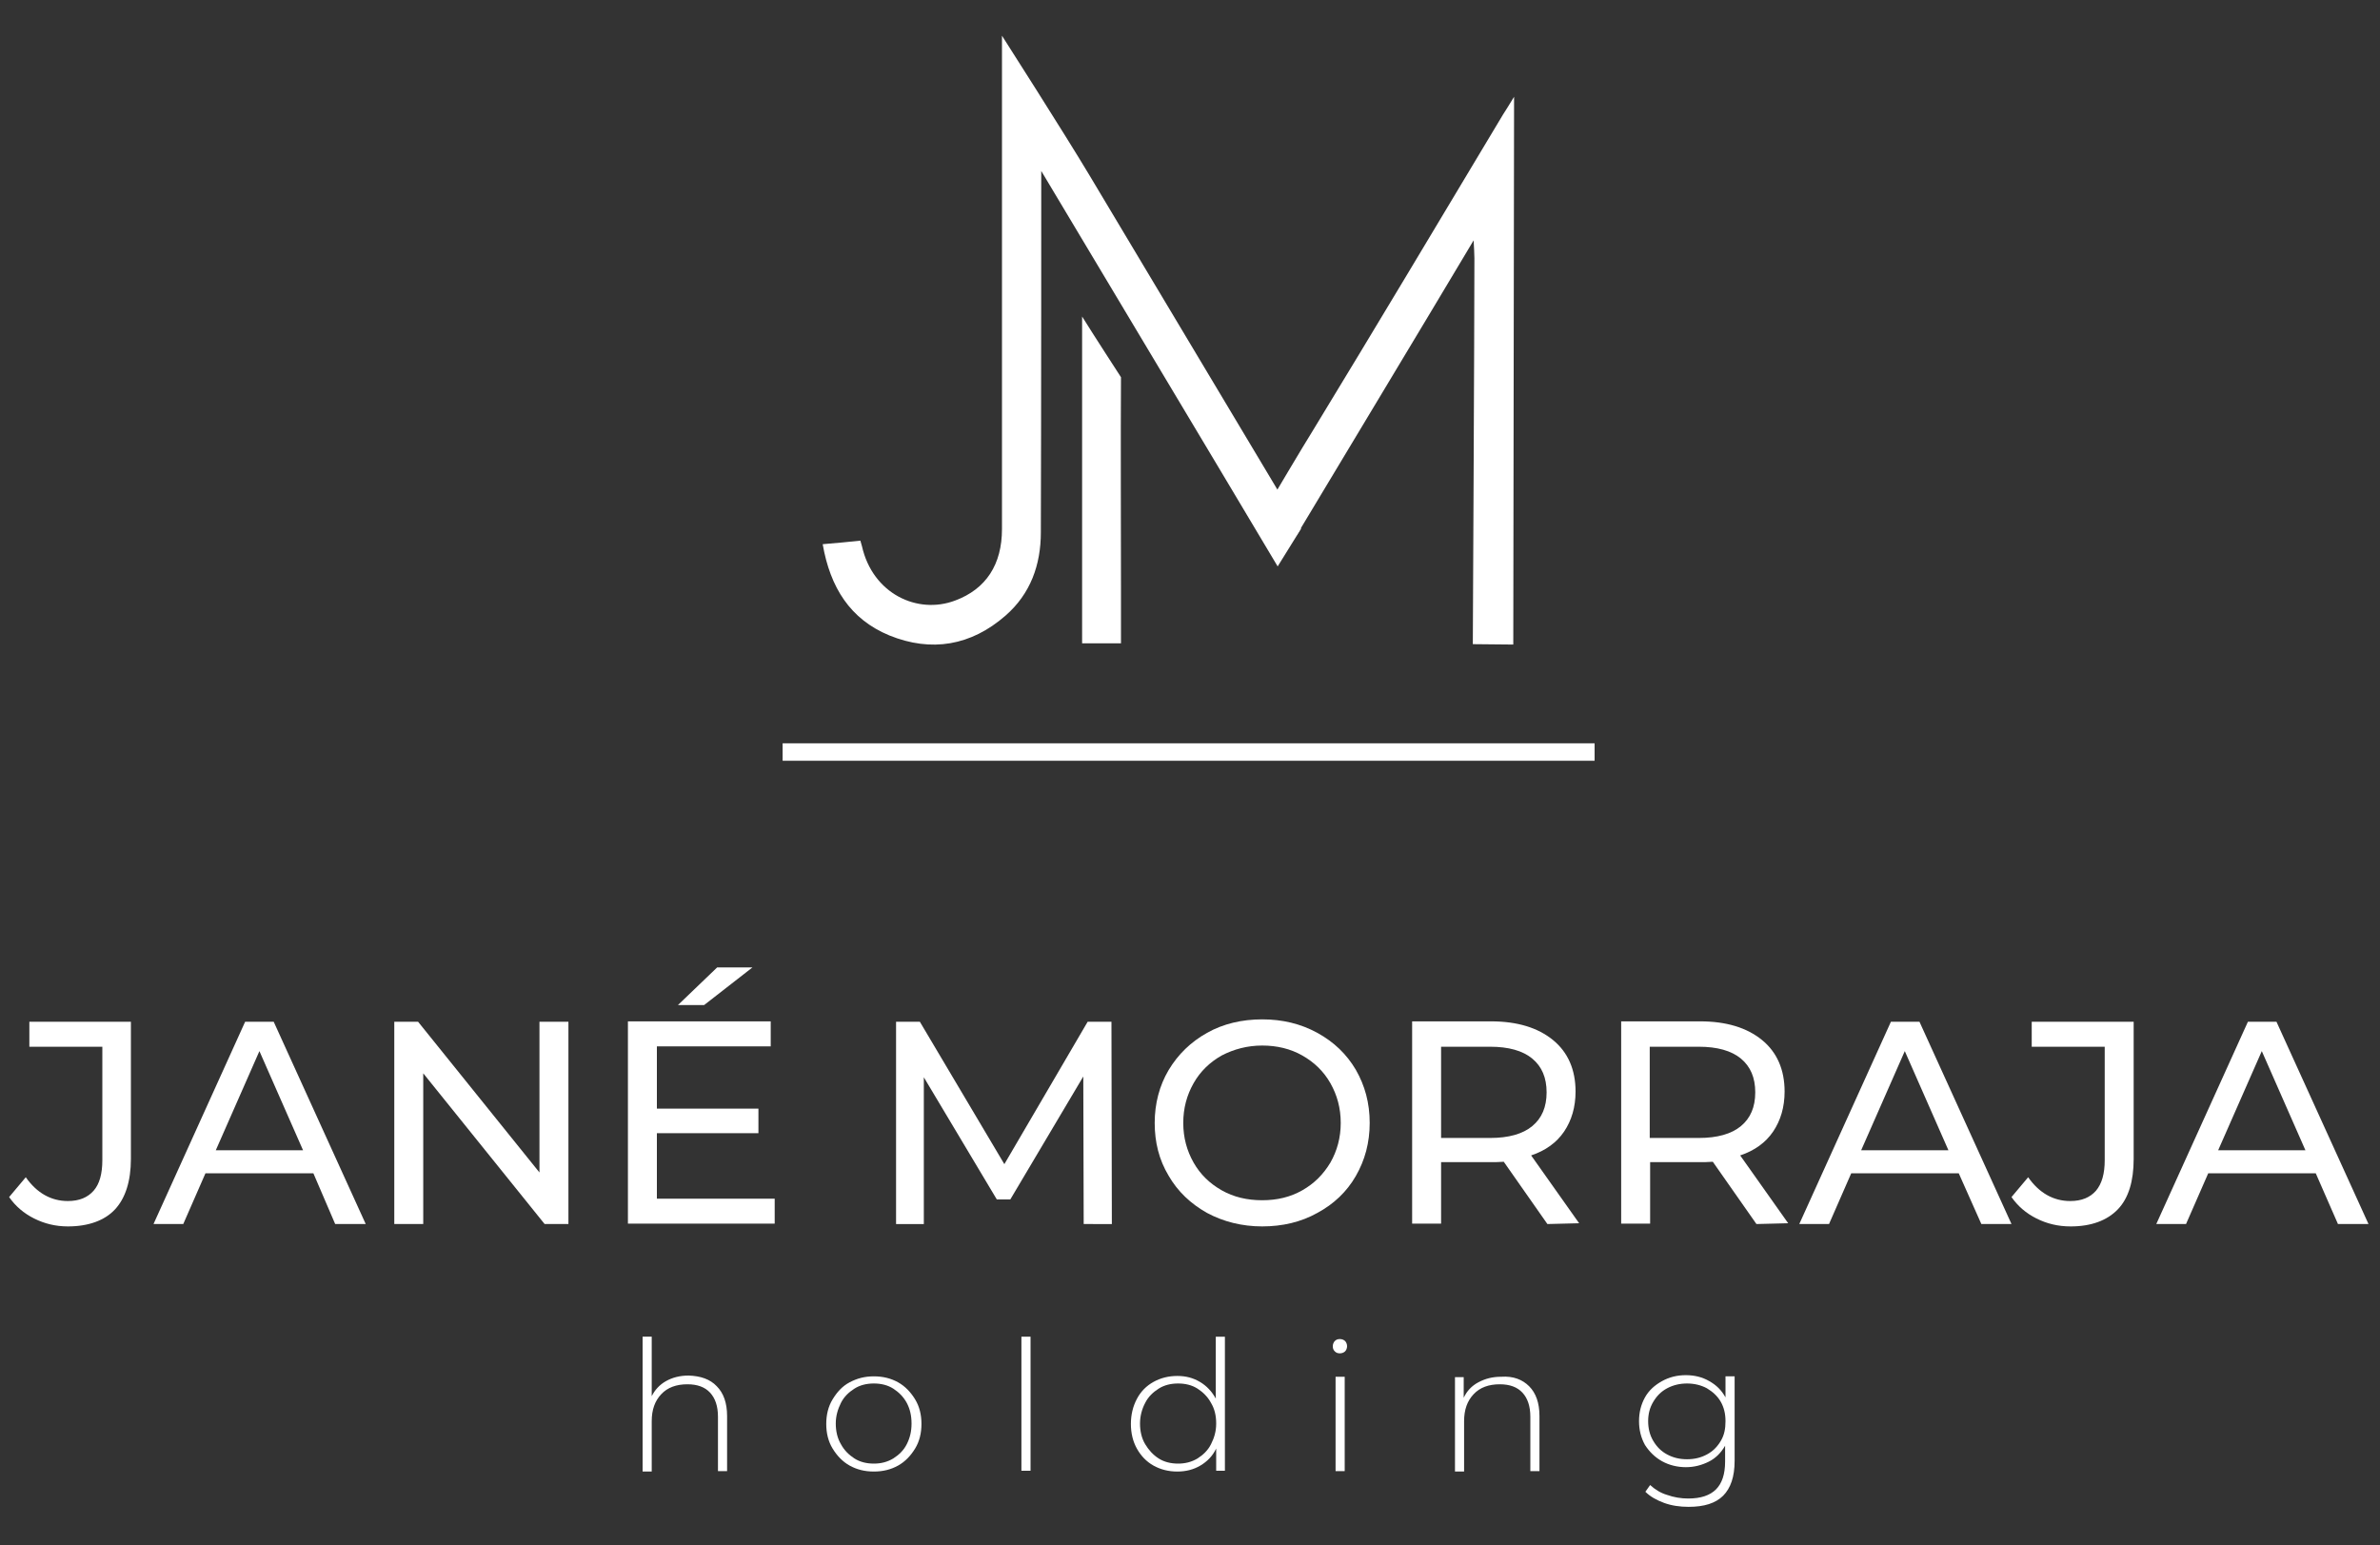 <svg xmlns="http://www.w3.org/2000/svg" xmlns:xlink="http://www.w3.org/1999/xlink" id="Capa_1" x="0px" y="0px" viewBox="0 0 600 389.6" style="enable-background:new 0 0 600 389.6;" xml:space="preserve"><rect x="0" y="0" width="600" height="389.6" fill="#333333" stroke="none"/><style type="text/css">	.st0{fill-rule:evenodd;clip-rule:evenodd;fill:#FFFFFF;}	.st1{fill:#FFFFFF;}</style><g>	<g>		<path class="st0" d="M207.4,137.2c1.9,10.9,6.9,18.9,16.8,23c10.6,4.3,20.6,2.6,29.3-5c6.3-5.5,8.9-12.8,8.9-21   c0.1-28.4,0.1-91.1,0.1-91.1c19.4,32.5,39.7,66.3,59.6,99.7l5.9-9.5c0,0-1.3-2.2-2.1-3.4c-17.1-28.6-34.2-57.2-51.3-85.8   c-6.4-10.7-22-35.1-22-35.1v4.3c0,40,0,80.1,0,120.1c0,8.9-4,15.1-11.8,18c-9.5,3.6-20.8-1.7-23.5-13.7c-0.1-0.4-0.2-0.7-0.4-1.4   C214.1,136.6,211.1,136.9,207.4,137.2L207.4,137.2z"></path>		<path class="st0" d="M381.7,24.4c-1.3,2.1-2,3.3-2.8,4.5c-16,26.7-32,53.5-48.2,80.1c-2.2,3.5-9.6,16-9.6,16   c1.1,1.3,5.8,9.9,5.8,9.9c12.6-21,31.9-53,44.6-74.3c0.1,2.1,0.2,3.3,0.2,4.5c0,17.3-0.4,97.3-0.4,97.3l0,0   c-0.2,0,10.2,0.1,10.2,0.1L381.7,24.4L381.7,24.4z"></path>		<path class="st0" d="M272.8,162.2h9.8c0-4.6,0-8.9,0-13.3c0-15.6-0.1-38.1,0-53.8c0,0-7.2-11.1-9.8-15.3V162.2L272.8,162.2z"></path>	</g>	<rect x="197.3" y="187.4" class="st1" width="204.7" height="4.4"></rect></g><g>	<path class="st1" d="M8.6,307.2c-2.6-1.3-4.7-3.1-6.3-5.4l4.2-5c2.8,4,6.4,6,10.6,6c2.9,0,5-0.9,6.5-2.6s2.2-4.3,2.2-7.7v-28.6H7.4  v-6.3H33v34.6c0,5.6-1.4,9.9-4,12.7s-6.7,4.3-11.9,4.3C14,309.2,11.2,308.5,8.6,307.2L8.6,307.2z"></path>	<path class="st1" d="M79,295.8H51.8l-5.6,12.8h-7.5l23.1-51H69l23.2,51h-7.7L79,295.8L79,295.8z M76.4,290l-11-25l-11,25H76.4  L76.4,290z"></path>	<path class="st1" d="M143.3,257.6v51h-6l-30.6-38v38h-7.3v-51h6l30.6,38v-38H143.3z"></path>	<path class="st1" d="M195.3,302.2v6.3h-37v-51h36v6.3h-28.7v15.7h25.6v6.2h-25.6v16.5H195.3z M180.8,243.9h8.9l-12.2,9.5h-6.6  L180.8,243.9z"></path>	<path class="st1" d="M273.2,308.6l-0.1-37.2l-18.4,31h-3.4l-18.4-30.8v37h-7v-51h6l21.3,35.9l21-35.9h6l0.1,51H273.2L273.2,308.6z"></path>	<path class="st1" d="M304.3,305.8c-4.1-2.3-7.4-5.4-9.7-9.4c-2.4-4-3.5-8.4-3.5-13.3s1.2-9.4,3.5-13.3c2.4-4,5.6-7.1,9.7-9.4  s8.8-3.4,13.9-3.4s9.7,1.1,13.9,3.4s7.4,5.4,9.7,9.3c2.3,4,3.5,8.4,3.5,13.4s-1.2,9.4-3.5,13.4s-5.6,7.1-9.7,9.3  c-4.1,2.3-8.8,3.4-13.9,3.4S308.4,308,304.3,305.8L304.3,305.8z M328.3,300.1c3-1.7,5.3-4,7.1-7c1.7-3,2.6-6.3,2.6-10  s-0.9-7-2.6-10s-4.1-5.3-7.1-7s-6.4-2.5-10.1-2.5s-7.1,0.9-10.2,2.5c-3,1.7-5.4,4-7.1,7s-2.6,6.3-2.6,10s0.9,7,2.6,10  s4.1,5.3,7.1,7s6.4,2.5,10.2,2.5S325.3,301.8,328.3,300.1z"></path>	<path class="st1" d="M390.1,308.6l-11-15.7c-1.4,0.1-2.4,0.1-3.2,0.1h-12.6v15.5H356v-51h19.9c6.6,0,11.8,1.6,15.6,4.7  s5.7,7.5,5.7,13c0,3.9-1,7.3-2.9,10.1c-1.9,2.8-4.7,4.8-8.3,6l12.1,17.1L390.1,308.6L390.1,308.6z M386.3,283.9  c2.4-2,3.6-4.8,3.6-8.5s-1.2-6.5-3.6-8.5s-6-3-10.6-3h-12.4v23h12.4C380.3,286.9,383.9,285.9,386.3,283.9z"></path>	<path class="st1" d="M442.8,308.6l-11-15.7c-1.4,0.1-2.4,0.1-3.2,0.1H416v15.5h-7.3v-51h19.9c6.6,0,11.8,1.6,15.6,4.7  s5.7,7.5,5.7,13c0,3.9-1,7.3-2.9,10.1c-1.9,2.8-4.7,4.8-8.3,6l12.1,17.1L442.8,308.6L442.8,308.6z M438.9,283.9  c2.4-2,3.6-4.8,3.6-8.5s-1.2-6.5-3.6-8.5s-6-3-10.6-3h-12.4v23h12.4C432.9,286.9,436.5,285.9,438.9,283.9z"></path>	<path class="st1" d="M493.8,295.8h-27.1l-5.6,12.8h-7.5l23.1-51h7.2l23.2,51h-7.6L493.8,295.8L493.8,295.8z M491.2,290l-11-25  l-11,25H491.2z"></path>	<path class="st1" d="M513.4,307.2c-2.6-1.3-4.7-3.1-6.3-5.4l4.2-5c2.8,4,6.4,6,10.6,6c2.9,0,5-0.9,6.5-2.6c1.5-1.8,2.2-4.3,2.2-7.7  v-28.6h-18.4v-6.3h25.7v34.6c0,5.6-1.3,9.9-4,12.7c-2.7,2.8-6.7,4.3-11.9,4.3C518.8,309.2,516,308.5,513.4,307.2L513.4,307.2z"></path>	<path class="st1" d="M583.8,295.8h-27.1l-5.6,12.8h-7.5l23.1-51h7.2l23.2,51h-7.7L583.8,295.8L583.8,295.8z M581.2,290l-11-25  l-11,25H581.2z"></path></g><g>	<path class="st1" d="M180.7,349.5c1.7,1.7,2.6,4.2,2.6,7.5v13.9H181v-13.7c0-2.7-0.7-4.7-2-6.1s-3.2-2.1-5.7-2.1  c-2.8,0-5,0.8-6.6,2.5s-2.4,3.9-2.4,6.8V371H162v-34h2.3v15c0.8-1.6,2-2.9,3.6-3.8s3.5-1.4,5.7-1.4  C176.6,346.9,179,347.7,180.7,349.5L180.7,349.5z"></path>	<path class="st1" d="M214.2,369.5c-1.8-1-3.2-2.5-4.3-4.3s-1.6-3.9-1.6-6.2s0.5-4.4,1.6-6.2s2.4-3.3,4.3-4.3s3.8-1.5,6.1-1.5  s4.3,0.5,6.1,1.5s3.2,2.5,4.3,4.3s1.6,3.9,1.6,6.2s-0.5,4.4-1.6,6.2s-2.5,3.3-4.3,4.3s-3.8,1.5-6.1,1.5S216,370.5,214.2,369.5z   M225.2,367.7c1.4-0.9,2.6-2,3.4-3.6s1.2-3.2,1.2-5.2s-0.4-3.7-1.2-5.2s-2-2.7-3.4-3.6s-3.1-1.3-4.9-1.3s-3.5,0.4-4.9,1.3  s-2.6,2-3.4,3.6s-1.3,3.3-1.3,5.2s0.4,3.7,1.3,5.2c0.8,1.5,2,2.7,3.4,3.6s3.1,1.3,4.9,1.3S223.7,368.6,225.2,367.7z"></path>	<path class="st1" d="M257.5,337h2.3v33.8h-2.3V337z"></path>	<path class="st1" d="M308.8,337v33.8h-2.2v-5.6c-0.9,1.9-2.3,3.3-4,4.3s-3.6,1.5-5.8,1.5s-4.2-0.5-6-1.5s-3.2-2.5-4.2-4.3  s-1.5-3.9-1.5-6.2s0.5-4.4,1.5-6.3s2.4-3.3,4.2-4.3c1.8-1,3.8-1.5,6-1.5s4,0.5,5.7,1.5s3,2.4,4,4.2V337H308.8L308.8,337z   M301.9,367.7c1.4-0.9,2.6-2,3.4-3.6s1.3-3.2,1.3-5.2s-0.4-3.7-1.3-5.2c-0.8-1.5-2-2.7-3.4-3.6s-3.1-1.3-4.9-1.3s-3.5,0.4-4.9,1.3  s-2.6,2-3.4,3.6c-0.8,1.5-1.3,3.3-1.3,5.2s0.4,3.7,1.3,5.2s2,2.7,3.4,3.6s3.1,1.3,4.9,1.3S300.4,368.6,301.9,367.7z"></path>	<path class="st1" d="M336.5,340.7c-0.4-0.4-0.5-0.8-0.5-1.3s0.2-1,0.5-1.3c0.4-0.4,0.8-0.5,1.3-0.5s1,0.2,1.3,0.5s0.5,0.8,0.5,1.3  s-0.2,1-0.5,1.3s-0.8,0.5-1.3,0.5S336.9,341.1,336.5,340.7L336.5,340.7z M336.7,347.1h2.3v23.8h-2.3V347.1z"></path>	<path class="st1" d="M385.5,349.5c1.7,1.7,2.6,4.2,2.6,7.5v13.9h-2.3v-13.7c0-2.7-0.7-4.7-2-6.1s-3.2-2.1-5.7-2.1  c-2.8,0-5,0.8-6.6,2.5s-2.4,3.9-2.4,6.8V371h-2.3v-23.8h2.2v5.2c0.8-1.7,2-3,3.7-3.9s3.5-1.4,5.8-1.4  C381.5,346.9,383.8,347.8,385.5,349.5L385.5,349.5z"></path>	<path class="st1" d="M437.3,347v21.3c0,4-1,6.9-2.9,8.8s-4.8,2.8-8.7,2.8c-2.2,0-4.3-0.3-6.2-1s-3.5-1.6-4.7-2.8l1.2-1.7  c1.2,1.1,2.6,2,4.3,2.5c1.7,0.6,3.5,0.9,5.3,0.9c3.2,0,5.5-0.8,7-2.3s2.3-3.8,2.3-7v-4c-1,1.7-2.3,3.1-4.1,4s-3.7,1.4-5.8,1.4  s-4.2-0.5-6-1.5s-3.2-2.4-4.3-4.1c-1-1.8-1.5-3.8-1.5-6s0.5-4.2,1.5-6s2.5-3.1,4.3-4.1s3.8-1.5,6-1.5s4.2,0.5,5.9,1.5  c1.8,1,3.1,2.3,4.1,4.1V347H437.3L437.3,347z M430.3,366.7c1.5-0.8,2.6-1.9,3.5-3.4s1.2-3.1,1.2-5s-0.4-3.5-1.2-4.9  c-0.8-1.4-2-2.5-3.5-3.4c-1.5-0.8-3.2-1.2-5-1.2s-3.5,0.4-5,1.2c-1.5,0.8-2.6,1.9-3.5,3.4s-1.3,3.1-1.3,4.9s0.4,3.5,1.3,5  s2,2.6,3.5,3.4s3.1,1.2,5,1.2S428.8,367.5,430.3,366.7z"></path></g></svg>